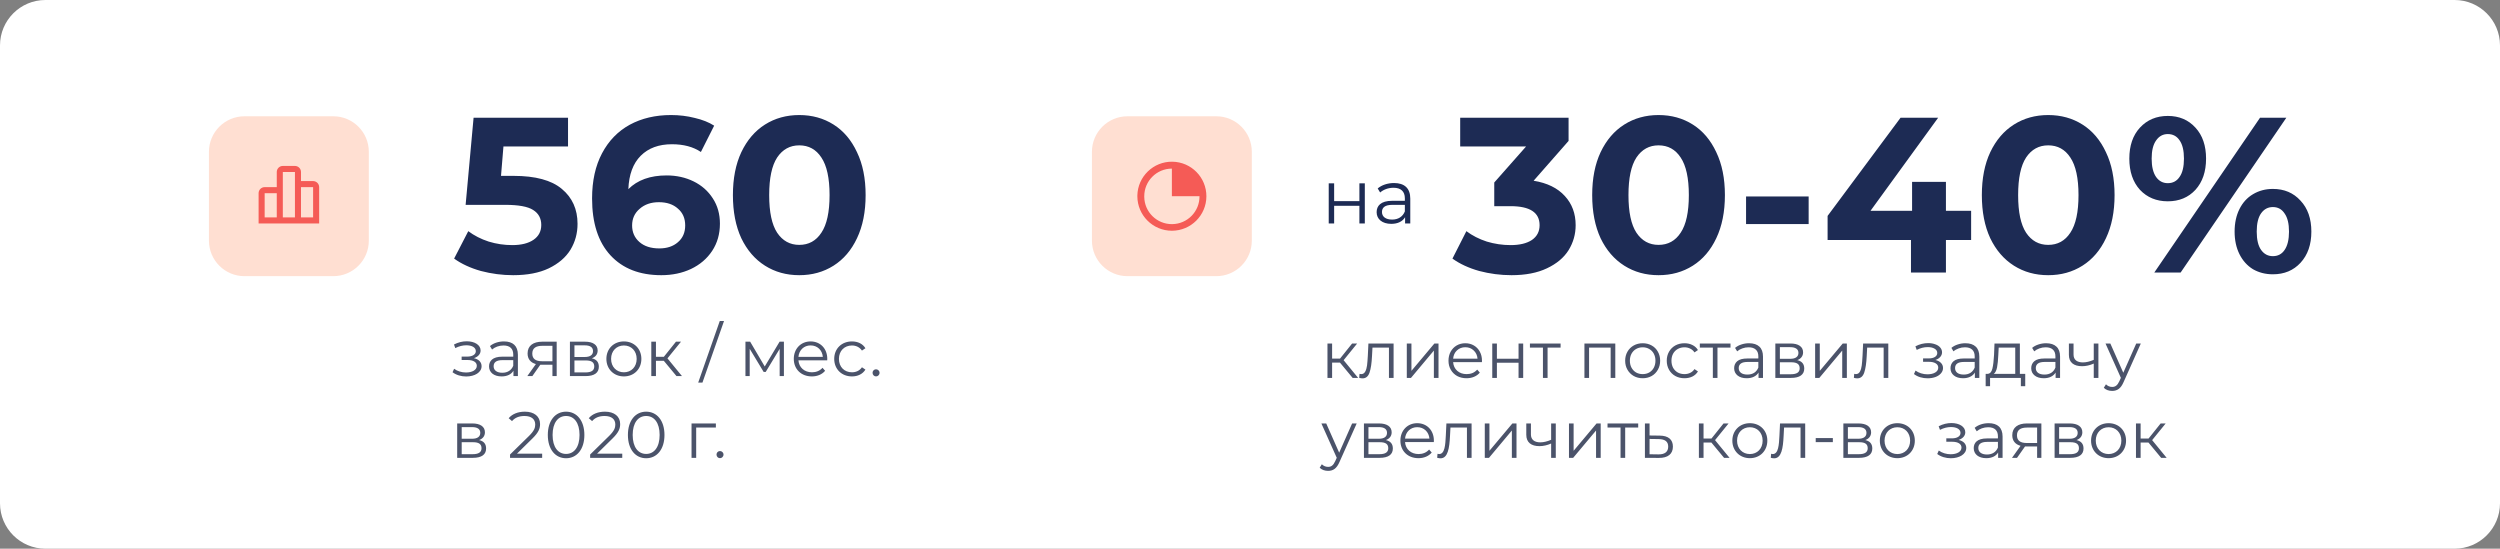 <?xml version="1.0" encoding="UTF-8"?> <svg xmlns="http://www.w3.org/2000/svg" width="1376" height="302" viewBox="0 0 1376 302" fill="none"><rect x="0" y="0" width="1376" height="302" fill="#808080" stroke="none"/> <path d="M1351 0H25C11.193 0 0 11.193 0 25V277C0 290.807 11.193 302 25 302H1351C1364.81 302 1376 290.807 1376 277V25C1376 11.193 1364.81 0 1351 0Z" fill="white"></path> <path d="M282.695 96.8C294.706 96.8 303.553 99.194 309.234 103.983C314.996 108.771 317.877 115.183 317.877 123.217C317.877 128.412 316.579 133.159 313.982 137.461C311.385 141.681 307.408 145.09 302.051 147.687C296.776 150.203 290.243 151.461 282.451 151.461C276.446 151.461 270.521 150.69 264.677 149.148C258.915 147.525 254.005 145.252 249.947 142.33L257.738 127.235C260.985 129.67 264.718 131.577 268.938 132.957C273.158 134.255 277.549 134.911 281.964 134.904C286.915 134.904 290.811 133.93 293.651 131.983C296.492 130.035 297.912 127.316 297.912 123.826C297.912 120.174 296.411 117.414 293.408 115.548C290.486 113.681 285.373 112.748 278.069 112.748H256.277L260.66 64.783H312.643V80.609H277.095L275.756 96.8H282.695V96.8ZM366.905 96.557C372.343 96.557 377.293 97.652 381.757 99.843C386.221 102.035 389.751 105.159 392.348 109.217C394.946 113.194 396.244 117.82 396.244 123.096C396.244 128.777 394.824 133.768 391.983 138.07C389.143 142.371 385.247 145.699 380.296 148.052C375.427 150.325 369.989 151.461 363.983 151.461C352.053 151.461 342.72 147.809 335.983 140.504C329.247 133.2 325.879 122.771 325.879 109.217C325.879 99.559 327.705 91.281 331.357 84.383C335.009 77.484 340.082 72.249 346.575 68.678C353.148 65.107 360.737 63.322 369.34 63.322C373.885 63.322 378.227 63.849 382.366 64.904C386.586 65.878 390.157 67.299 393.079 69.165L385.775 83.652C381.554 80.812 376.238 79.391 369.827 79.391C362.604 79.391 356.882 81.501 352.662 85.722C348.441 89.942 346.169 96.07 345.844 104.104C350.876 99.072 357.896 96.557 366.905 96.557V96.557ZM362.888 136.73C367.108 136.73 370.517 135.594 373.114 133.322C375.792 131.049 377.131 127.965 377.131 124.07C377.131 120.174 375.792 117.09 373.114 114.817C370.517 112.464 367.027 111.287 362.644 111.287C358.343 111.287 354.812 112.504 352.053 114.939C349.293 117.293 347.914 120.336 347.914 124.07C347.914 127.803 349.253 130.846 351.931 133.2C354.609 135.554 358.262 136.73 362.888 136.73V136.73ZM439.914 151.461C432.853 151.461 426.564 149.716 421.045 146.226C415.526 142.736 411.184 137.704 408.019 131.13C404.935 124.475 403.393 116.562 403.393 107.391C403.393 98.22 404.935 90.348 408.019 83.774C411.184 77.119 415.526 72.046 421.045 68.557C426.564 65.067 432.853 63.322 439.914 63.322C446.975 63.322 453.265 65.067 458.784 68.557C464.303 72.046 468.604 77.119 471.688 83.774C474.853 90.348 476.436 98.22 476.436 107.391C476.436 116.562 474.853 124.475 471.688 131.13C468.604 137.704 464.303 142.736 458.784 146.226C453.265 149.716 446.975 151.461 439.914 151.461ZM439.914 134.783C445.108 134.783 449.166 132.551 452.088 128.087C455.091 123.623 456.593 116.725 456.593 107.391C456.593 98.058 455.091 91.159 452.088 86.696C449.166 82.232 445.108 80 439.914 80C434.801 80 430.743 82.232 427.74 86.696C424.819 91.159 423.358 98.058 423.358 107.391C423.358 116.725 424.819 123.623 427.74 128.087C430.743 132.551 434.801 134.783 439.914 134.783Z" fill="#1D2B54"></path> <path d="M260.852 197.136C263.048 196.416 264.524 194.904 264.524 192.924C264.524 189.828 261.212 187.848 256.892 187.848C254.588 187.848 252.212 188.388 249.872 189.612L250.592 191.592C252.608 190.548 254.696 190.044 256.64 190.044C259.664 190.044 261.896 191.196 261.896 193.284C261.896 195.156 259.952 196.272 257.18 196.272H254.084V198.144H257.324C260.492 198.144 262.436 199.332 262.436 201.348C262.436 203.652 259.88 205.02 256.46 205.02C254.156 205.02 251.708 204.3 249.944 202.968L249.08 204.876C251.096 206.424 253.868 207.216 256.568 207.216C261.284 207.216 265.064 204.984 265.064 201.564C265.064 199.332 263.516 197.748 260.852 197.136V197.136ZM277.382 187.92C274.394 187.92 271.586 188.856 269.678 190.476L270.83 192.384C272.378 191.016 274.682 190.152 277.13 190.152C280.658 190.152 282.494 191.916 282.494 195.156V196.308H276.482C271.046 196.308 269.174 198.756 269.174 201.672C269.174 204.948 271.802 207.18 276.086 207.18C279.218 207.18 281.45 205.992 282.602 204.048V207H285.05V195.264C285.05 190.368 282.278 187.92 277.382 187.92V187.92ZM276.482 205.164C273.458 205.164 271.694 203.796 271.694 201.6C271.694 199.656 272.882 198.216 276.554 198.216H282.494V201.312C281.486 203.796 279.362 205.164 276.482 205.164V205.164ZM298.443 188.064C293.547 188.064 290.379 190.224 290.379 194.544C290.379 197.604 292.035 199.584 294.951 200.376L290.235 207H293.007L297.399 200.736H304.059V207H306.399V188.064H298.443V188.064ZM292.971 194.616C292.971 191.592 294.987 190.332 298.515 190.332H304.059V198.828H298.335C294.807 198.828 292.971 197.496 292.971 194.616ZM325.747 197.208C327.727 196.488 328.951 195.048 328.951 192.924C328.951 189.792 326.323 188.064 322.039 188.064H313.687V207H322.291C327.223 207 329.599 205.128 329.599 201.852C329.599 199.368 328.375 197.82 325.747 197.208V197.208ZM316.171 190.08H321.859C324.775 190.08 326.395 191.124 326.395 193.248C326.395 195.372 324.775 196.488 321.859 196.488H316.171V190.08ZM322.183 204.984H316.171V198.396H322.435C325.639 198.396 327.079 199.44 327.079 201.708C327.079 203.976 325.387 204.984 322.183 204.984ZM343.401 207.18C348.945 207.18 353.013 203.148 353.013 197.532C353.013 191.916 348.945 187.92 343.401 187.92C337.857 187.92 333.753 191.916 333.753 197.532C333.753 203.148 337.857 207.18 343.401 207.18ZM343.401 204.912C339.369 204.912 336.345 201.96 336.345 197.532C336.345 193.104 339.369 190.152 343.401 190.152C347.433 190.152 350.421 193.104 350.421 197.532C350.421 201.96 347.433 204.912 343.401 204.912ZM372.336 207H375.36L367.368 197.244L374.82 188.064H372.048L365.388 196.38H361.032V188.064H358.476V207H361.032V198.576H365.352L372.336 207V207ZM384.28 210.6H386.62L398.5 176.688H396.16L384.28 210.6V210.6ZM429.088 188.064L420.916 201.708L412.888 188.064H410.296V207H412.636V191.988L420.304 204.696H421.456L429.124 192.024V207H431.464V188.064H429.088ZM455.334 197.532C455.334 191.844 451.482 187.92 446.154 187.92C440.826 187.92 436.902 191.916 436.902 197.532C436.902 203.148 440.934 207.18 446.838 207.18C449.826 207.18 452.454 206.1 454.146 204.084L452.706 202.428C451.266 204.084 449.214 204.912 446.91 204.912C442.77 204.912 439.746 202.284 439.458 198.324H455.298C455.298 198.036 455.334 197.748 455.334 197.532ZM446.154 190.116C449.862 190.116 452.562 192.708 452.886 196.416H439.458C439.782 192.708 442.482 190.116 446.154 190.116ZM468.911 207.18C472.115 207.18 474.815 205.884 476.327 203.436L474.419 202.14C473.123 204.048 471.107 204.912 468.911 204.912C464.771 204.912 461.747 201.996 461.747 197.532C461.747 193.104 464.771 190.152 468.911 190.152C471.107 190.152 473.123 191.052 474.419 192.96L476.327 191.664C474.815 189.18 472.115 187.92 468.911 187.92C463.259 187.92 459.155 191.88 459.155 197.532C459.155 203.184 463.259 207.18 468.911 207.18ZM482.16 207.18C483.204 207.18 484.104 206.316 484.104 205.2C484.104 204.084 483.204 203.256 482.16 203.256C481.116 203.256 480.252 204.084 480.252 205.2C480.252 206.316 481.116 207.18 482.16 207.18ZM263.696 242.208C265.676 241.488 266.9 240.048 266.9 237.924C266.9 234.792 264.272 233.064 259.988 233.064H251.636V252H260.24C265.172 252 267.548 250.128 267.548 246.852C267.548 244.368 266.324 242.82 263.696 242.208V242.208ZM254.12 235.08H259.808C262.724 235.08 264.344 236.124 264.344 238.248C264.344 240.372 262.724 241.488 259.808 241.488H254.12V235.08ZM260.132 249.984H254.12V243.396H260.384C263.588 243.396 265.028 244.44 265.028 246.708C265.028 248.976 263.336 249.984 260.132 249.984ZM284.544 249.696L293.112 241.272C296.496 237.96 297.252 235.8 297.252 233.388C297.252 229.176 294.012 226.584 288.9 226.584C285.048 226.584 281.916 227.88 279.972 230.184L281.808 231.768C283.464 229.86 285.732 228.96 288.684 228.96C292.536 228.96 294.588 230.76 294.588 233.676C294.588 235.404 294.048 237.096 291.204 239.904L280.728 250.164V252H298.404V249.696H284.544V249.696ZM311.561 252.216C317.393 252.216 321.641 247.428 321.641 239.4C321.641 231.372 317.393 226.584 311.561 226.584C305.729 226.584 301.517 231.372 301.517 239.4C301.517 247.428 305.729 252.216 311.561 252.216ZM311.561 249.84C307.169 249.84 304.145 246.132 304.145 239.4C304.145 232.668 307.169 228.96 311.561 228.96C315.953 228.96 318.977 232.668 318.977 239.4C318.977 246.132 315.953 249.84 311.561 249.84ZM328.63 249.696L337.198 241.272C340.582 237.96 341.338 235.8 341.338 233.388C341.338 229.176 338.098 226.584 332.986 226.584C329.134 226.584 326.002 227.88 324.058 230.184L325.894 231.768C327.55 229.86 329.818 228.96 332.77 228.96C336.622 228.96 338.674 230.76 338.674 233.676C338.674 235.404 338.134 237.096 335.29 239.904L324.814 250.164V252H342.49V249.696H328.63V249.696ZM355.646 252.216C361.478 252.216 365.726 247.428 365.726 239.4C365.726 231.372 361.478 226.584 355.646 226.584C349.814 226.584 345.602 231.372 345.602 239.4C345.602 247.428 349.814 252.216 355.646 252.216ZM355.646 249.84C351.254 249.84 348.23 246.132 348.23 239.4C348.23 232.668 351.254 228.96 355.646 228.96C360.038 228.96 363.062 232.668 363.062 239.4C363.062 246.132 360.038 249.84 355.646 249.84ZM394.016 233.064H380.624V252H383.18V235.332H394.016V233.064V233.064ZM396.273 252.18C397.317 252.18 398.217 251.316 398.217 250.2C398.217 249.084 397.317 248.256 396.273 248.256C395.229 248.256 394.365 249.084 394.365 250.2C394.365 251.316 395.229 252.18 396.273 252.18Z" fill="#4B536A"></path> <path d="M183.444 64H134.556C123.756 64 115 72.755 115 83.556V132.444C115 143.244 123.756 152 134.556 152H183.444C194.244 152 203 143.244 203 132.444V83.556C203 72.755 194.244 64 183.444 64Z" fill="#FFDFD2"></path> <path d="M175.666 123H142.333V106.333C142.333 105.449 142.684 104.601 143.309 103.976C143.934 103.351 144.782 103 145.666 103H152.333V94.666C152.333 93.782 152.684 92.934 153.309 92.309C153.934 91.684 154.782 91.333 155.666 91.333H162.333C163.217 91.333 164.065 91.684 164.69 92.309C165.315 92.934 165.666 93.782 165.666 94.666V99.666H172.333C173.217 99.666 174.065 100.018 174.69 100.643C175.315 101.268 175.666 102.116 175.666 103V123ZM165.666 103V119.666H172.333V103H165.666ZM155.666 94.666V119.666H162.333V94.666H155.666ZM145.666 106.333V119.666H152.333V106.333H145.666Z" fill="#F55B56"></path> <path d="M844.106 99.478C851.573 100.696 857.295 103.496 861.272 107.878C865.248 112.18 867.237 117.536 867.237 123.948C867.237 128.899 865.938 133.484 863.341 137.704C860.744 141.843 856.767 145.171 851.411 147.687C846.135 150.203 839.643 151.461 831.933 151.461C825.933 151.462 819.959 150.684 814.159 149.148C808.396 147.525 803.486 145.252 799.428 142.33L807.098 127.235C810.344 129.67 814.077 131.577 818.298 132.957C822.561 134.249 826.991 134.905 831.446 134.904C836.396 134.904 840.292 133.971 843.133 132.104C845.973 130.157 847.393 127.438 847.393 123.948C847.393 116.968 842.077 113.478 831.446 113.478H822.437V100.452L839.967 80.609H803.689V64.783H863.341V77.565L844.106 99.478V99.478ZM912.86 151.461C905.803 151.461 899.514 149.716 893.995 146.226C888.476 142.736 884.134 137.704 880.969 131.13C877.885 124.475 876.343 116.562 876.343 107.391C876.343 98.22 877.885 90.348 880.969 83.774C884.134 77.119 888.476 72.046 893.995 68.557C899.514 65.067 905.803 63.322 912.86 63.322C919.93 63.322 926.22 65.067 931.73 68.557C937.25 72.046 941.55 77.119 944.64 83.774C947.8 90.348 949.39 98.22 949.39 107.391C949.39 116.562 947.8 124.475 944.64 131.13C941.55 137.704 937.25 142.736 931.73 146.226C926.22 149.716 919.93 151.461 912.86 151.461V151.461ZM912.86 134.783C918.06 134.783 922.12 132.551 925.04 128.087C928.04 123.623 929.54 116.725 929.54 107.391C929.54 98.058 928.04 91.159 925.04 86.696C922.12 82.232 918.06 80 912.86 80C907.751 80 903.693 82.232 900.69 86.696C897.769 91.159 896.308 98.058 896.308 107.391C896.308 116.725 897.769 123.623 900.69 128.087C903.693 132.551 907.751 134.783 912.86 134.783ZM961.03 108.122H995.48V123.339H961.03V108.122ZM1084.91 132.104H1071.04V150H1051.8V132.104H1005.91V118.835L1046.08 64.783H1066.77L1029.52 116.035H1052.41V100.087H1071.04V116.035H1084.91V132.104V132.104ZM1127.33 151.461C1120.27 151.461 1113.98 149.716 1108.46 146.226C1102.95 142.736 1098.6 137.704 1095.44 131.13C1092.35 124.475 1090.81 116.562 1090.81 107.391C1090.81 98.22 1092.35 90.348 1095.44 83.774C1098.6 77.119 1102.95 72.046 1108.46 68.557C1113.98 65.067 1120.27 63.322 1127.33 63.322C1134.4 63.322 1140.69 65.067 1146.2 68.557C1151.72 72.046 1156.02 77.119 1159.11 83.774C1162.27 90.348 1163.86 98.22 1163.86 107.391C1163.86 116.562 1162.27 124.475 1159.11 131.13C1156.02 137.704 1151.72 142.736 1146.2 146.226C1140.69 149.716 1134.4 151.461 1127.33 151.461ZM1127.33 134.783C1132.53 134.783 1136.59 132.551 1139.51 128.087C1142.51 123.623 1144.01 116.725 1144.01 107.391C1144.01 98.058 1142.51 91.159 1139.51 86.696C1136.59 82.232 1132.53 80 1127.33 80C1122.22 80 1118.16 82.232 1115.16 86.696C1112.24 91.159 1110.78 98.058 1110.78 107.391C1110.78 116.725 1112.24 123.623 1115.16 128.087C1118.16 132.551 1122.22 134.783 1127.33 134.783ZM1193.16 110.8C1186.91 110.8 1181.8 108.69 1177.82 104.47C1173.93 100.168 1171.98 94.446 1171.98 87.304C1171.98 80.162 1173.93 74.481 1177.82 70.261C1181.8 65.959 1186.91 63.809 1193.16 63.809C1199.41 63.809 1204.48 65.959 1208.38 70.261C1212.27 74.481 1214.22 80.162 1214.22 87.304C1214.22 94.446 1212.27 100.168 1208.38 104.47C1204.48 108.69 1199.41 110.8 1193.16 110.8ZM1243.93 64.783H1258.41L1200.22 150H1185.73L1243.93 64.783V64.783ZM1193.16 100.817C1195.92 100.817 1198.07 99.681 1199.61 97.409C1201.24 95.136 1202.05 91.768 1202.05 87.304C1202.05 82.841 1201.24 79.472 1199.61 77.2C1198.07 74.928 1195.92 73.791 1193.16 73.791C1190.48 73.791 1188.33 74.968 1186.71 77.322C1185.08 79.594 1184.27 82.922 1184.27 87.304C1184.27 91.687 1185.08 95.055 1186.71 97.409C1188.33 99.681 1190.48 100.817 1193.16 100.817V100.817ZM1250.99 150.974C1246.93 150.974 1243.28 150.041 1240.03 148.174C1236.86 146.226 1234.39 143.467 1232.6 139.896C1230.82 136.325 1229.93 132.186 1229.93 127.478C1229.93 122.771 1230.82 118.632 1232.6 115.061C1234.39 111.49 1236.86 108.771 1240.03 106.904C1243.28 104.957 1246.93 103.983 1250.99 103.983C1257.24 103.983 1262.31 106.133 1266.2 110.435C1270.18 114.655 1272.17 120.336 1272.17 127.478C1272.17 134.62 1270.18 140.342 1266.2 144.643C1262.31 148.864 1257.24 150.974 1250.99 150.974V150.974ZM1250.99 140.991C1253.75 140.991 1255.9 139.855 1257.44 137.583C1259.06 135.229 1259.87 131.861 1259.87 127.478C1259.87 123.096 1259.06 119.768 1257.44 117.496C1255.9 115.142 1253.75 113.965 1250.99 113.965C1248.31 113.965 1246.16 115.101 1244.53 117.374C1242.91 119.646 1242.1 123.014 1242.1 127.478C1242.1 131.942 1242.91 135.31 1244.53 137.583C1246.16 139.855 1248.31 140.991 1250.99 140.991ZM731.328 123H734.31V113.256H748.212V123H751.194V100.908H748.212V110.694H734.31V100.908H731.328V123ZM767.272 100.74C763.786 100.74 760.51 101.832 758.284 103.722L759.628 105.948C761.434 104.352 764.122 103.344 766.978 103.344C771.094 103.344 773.236 105.402 773.236 109.182V110.526H766.222C759.88 110.526 757.696 113.382 757.696 116.784C757.696 120.606 760.762 123.21 765.76 123.21C769.414 123.21 772.018 121.824 773.362 119.556V123H776.218V109.308C776.218 103.596 772.984 100.74 767.272 100.74V100.74ZM766.222 120.858C762.694 120.858 760.636 119.262 760.636 116.7C760.636 114.432 762.022 112.752 766.306 112.752H773.236V116.364C772.06 119.262 769.582 120.858 766.222 120.858V120.858Z" fill="#1D2B54"></path> <path d="M669.444 64H620.556C609.756 64 601 72.755 601 83.556V132.444C601 143.244 609.756 152 620.556 152H669.444C680.244 152 689 143.244 689 132.444V83.556C689 72.755 680.244 64 669.444 64Z" fill="#FFDFD2"></path> <path d="M645.002 127C634.512 126.988 626.012 118.489 626 108V107.62C626.209 97.179 634.807 88.863 645.25 89.002C655.694 89.14 664.068 97.681 664 108.124C663.931 118.567 655.446 126.998 645.002 127V127ZM629.8 108.327C629.891 116.722 636.77 123.454 645.165 123.363C653.561 123.273 660.294 116.395 660.203 108H645.002V92.8C636.611 92.81 629.811 99.61 629.8 108V108.327Z" fill="#F55B56"></path> <path d="M744.208 233.064L737.08 249.156L729.952 233.064H727.288L735.748 251.964L734.92 253.8C733.84 256.176 732.688 256.968 730.996 256.968C729.628 256.968 728.476 256.464 727.54 255.528L726.352 257.436C727.504 258.588 729.196 259.164 730.96 259.164C733.66 259.164 735.676 257.976 737.26 254.268L746.728 233.064H744.208V233.064ZM762.77 242.208C764.75 241.488 765.974 240.048 765.974 237.924C765.974 234.792 763.346 233.064 759.062 233.064H750.71V252H759.314C764.246 252 766.622 250.128 766.622 246.852C766.622 244.368 765.398 242.82 762.77 242.208V242.208ZM753.194 235.08H758.882C761.798 235.08 763.418 236.124 763.418 238.248C763.418 240.372 761.798 241.488 758.882 241.488H753.194V235.08ZM759.206 249.984H753.194V243.396H759.458C762.662 243.396 764.102 244.44 764.102 246.708C764.102 248.976 762.41 249.984 759.206 249.984V249.984ZM789.209 242.532C789.209 236.844 785.357 232.92 780.029 232.92C774.701 232.92 770.777 236.916 770.777 242.532C770.777 248.148 774.809 252.18 780.713 252.18C783.701 252.18 786.329 251.1 788.021 249.084L786.581 247.428C785.141 249.084 783.089 249.912 780.785 249.912C776.645 249.912 773.621 247.284 773.333 243.324H789.173C789.173 243.036 789.209 242.748 789.209 242.532ZM780.029 235.116C783.737 235.116 786.437 237.708 786.761 241.416H773.333C773.657 237.708 776.357 235.116 780.029 235.116ZM796.1 233.064L795.776 239.832C795.524 244.836 795.236 249.912 792.104 249.912C791.852 249.912 791.528 249.84 791.204 249.768L791.024 251.964C791.708 252.144 792.284 252.252 792.86 252.252C796.928 252.252 797.756 246.636 798.08 240.012L798.332 235.332H807.404V252H809.96V233.064H796.1ZM817.226 252H819.53L832.13 236.952V252H834.686V233.064H832.418L819.782 248.112V233.064H817.226V252ZM853.747 233.064V242.064C851.623 242.964 849.607 243.468 847.771 243.468C844.603 243.468 842.623 242.028 842.623 239.148V233.064H840.067V239.292C840.067 243.576 842.875 245.556 847.303 245.556C849.427 245.556 851.623 245.052 853.747 244.116V252H856.303V233.064H853.747V233.064ZM863.562 252H865.866L878.466 236.952V252H881.022V233.064H878.754L866.118 248.112V233.064H863.562V252ZM901.667 233.064H884.783V235.332H891.947V252H894.503V235.332H901.667V233.064ZM913.5 239.76L907.919 239.688V233.064H905.363V252L912.99 252.036C918.03 252.108 920.77 249.84 920.77 245.808C920.77 241.92 918.25 239.796 913.5 239.76V239.76ZM912.85 250.092L907.919 250.02V241.596L912.85 241.668C916.38 241.704 918.18 243 918.18 245.808C918.18 248.652 916.34 250.128 912.85 250.092ZM948.93 252H951.95L943.96 242.244L951.41 233.064H948.64L941.98 241.38H937.63V233.064H935.07V252H937.63V243.576H941.95L948.93 252V252ZM963.13 252.18C968.68 252.18 972.74 248.148 972.74 242.532C972.74 236.916 968.68 232.92 963.13 232.92C957.59 232.92 953.48 236.916 953.48 242.532C953.48 248.148 957.59 252.18 963.13 252.18ZM963.13 249.912C959.1 249.912 956.08 246.96 956.08 242.532C956.08 238.104 959.1 235.152 963.13 235.152C967.16 235.152 970.15 238.104 970.15 242.532C970.15 246.96 967.16 249.912 963.13 249.912ZM979.72 233.064L979.4 239.832C979.14 244.836 978.86 249.912 975.72 249.912C975.47 249.912 975.15 249.84 974.82 249.768L974.64 251.964C975.33 252.144 975.9 252.252 976.48 252.252C980.55 252.252 981.38 246.636 981.7 240.012L981.95 235.332H991.02V252H993.58V233.064H979.72V233.064ZM999.37 243.36H1008.8V241.128H999.37V243.36ZM1026.65 242.208C1028.63 241.488 1029.86 240.048 1029.86 237.924C1029.86 234.792 1027.23 233.064 1022.95 233.064H1014.59V252H1023.2C1028.13 252 1030.51 250.128 1030.51 246.852C1030.51 244.368 1029.28 242.82 1026.65 242.208V242.208ZM1017.08 235.08H1022.77C1025.68 235.08 1027.3 236.124 1027.3 238.248C1027.3 240.372 1025.68 241.488 1022.77 241.488H1017.08V235.08ZM1023.09 249.984H1017.08V243.396H1023.34C1026.55 243.396 1027.99 244.44 1027.99 246.708C1027.99 248.976 1026.29 249.984 1023.09 249.984ZM1044.31 252.18C1049.85 252.18 1053.92 248.148 1053.92 242.532C1053.92 236.916 1049.85 232.92 1044.31 232.92C1038.76 232.92 1034.66 236.916 1034.66 242.532C1034.66 248.148 1038.76 252.18 1044.31 252.18ZM1044.31 249.912C1040.28 249.912 1037.25 246.96 1037.25 242.532C1037.25 238.104 1040.28 235.152 1044.31 235.152C1048.34 235.152 1051.33 238.104 1051.33 242.532C1051.33 246.96 1048.34 249.912 1044.31 249.912ZM1078.02 242.136C1080.22 241.416 1081.69 239.904 1081.69 237.924C1081.69 234.828 1078.38 232.848 1074.06 232.848C1071.76 232.848 1069.38 233.388 1067.04 234.612L1067.76 236.592C1069.78 235.548 1071.86 235.044 1073.81 235.044C1076.83 235.044 1079.06 236.196 1079.06 238.284C1079.06 240.156 1077.12 241.272 1074.35 241.272H1071.25V243.144H1074.49C1077.66 243.144 1079.6 244.332 1079.6 246.348C1079.6 248.652 1077.05 250.02 1073.63 250.02C1071.32 250.02 1068.88 249.3 1067.11 247.968L1066.25 249.876C1068.26 251.424 1071.04 252.216 1073.74 252.216C1078.45 252.216 1082.23 249.984 1082.23 246.564C1082.23 244.332 1080.68 242.748 1078.02 242.136V242.136ZM1094.55 232.92C1091.56 232.92 1088.75 233.856 1086.85 235.476L1088 237.384C1089.55 236.016 1091.85 235.152 1094.3 235.152C1097.83 235.152 1099.66 236.916 1099.66 240.156V241.308H1093.65C1088.21 241.308 1086.34 243.756 1086.34 246.672C1086.34 249.948 1088.97 252.18 1093.25 252.18C1096.39 252.18 1098.62 250.992 1099.77 249.048V252H1102.22V240.264C1102.22 235.368 1099.45 232.92 1094.55 232.92V232.92ZM1093.65 250.164C1090.63 250.164 1088.86 248.796 1088.86 246.6C1088.86 244.656 1090.05 243.216 1093.72 243.216H1099.66V246.312C1098.65 248.796 1096.53 250.164 1093.65 250.164V250.164ZM1115.61 233.064C1110.71 233.064 1107.55 235.224 1107.55 239.544C1107.55 242.604 1109.2 244.584 1112.12 245.376L1107.4 252H1110.17L1114.57 245.736H1121.23V252H1123.57V233.064H1115.61V233.064ZM1110.14 239.616C1110.14 236.592 1112.15 235.332 1115.68 235.332H1121.23V243.828H1115.5C1111.97 243.828 1110.14 242.496 1110.14 239.616ZM1142.91 242.208C1144.89 241.488 1146.12 240.048 1146.12 237.924C1146.12 234.792 1143.49 233.064 1139.21 233.064H1130.85V252H1139.46C1144.39 252 1146.77 250.128 1146.77 246.852C1146.77 244.368 1145.54 242.82 1142.91 242.208V242.208ZM1133.34 235.08H1139.03C1141.94 235.08 1143.56 236.124 1143.56 238.248C1143.56 240.372 1141.94 241.488 1139.03 241.488H1133.34V235.08ZM1139.35 249.984H1133.34V243.396H1139.6C1142.81 243.396 1144.25 244.44 1144.25 246.708C1144.25 248.976 1142.55 249.984 1139.35 249.984ZM1160.57 252.18C1166.11 252.18 1170.18 248.148 1170.18 242.532C1170.18 236.916 1166.11 232.92 1160.57 232.92C1155.03 232.92 1150.92 236.916 1150.92 242.532C1150.92 248.148 1155.03 252.18 1160.57 252.18ZM1160.57 249.912C1156.54 249.912 1153.51 246.96 1153.51 242.532C1153.51 238.104 1156.54 235.152 1160.57 235.152C1164.6 235.152 1167.59 238.104 1167.59 242.532C1167.59 246.96 1164.6 249.912 1160.57 249.912ZM1189.5 252H1192.53L1184.54 242.244L1191.99 233.064H1189.22L1182.56 241.38H1178.2V233.064H1175.64V252H1178.2V243.576H1182.52L1189.5 252ZM737.512 199.576H733.192V208H730.636V189.064H733.192V197.38H737.548L744.208 189.064H746.98L739.528 198.244L747.52 208H744.496L737.512 199.576ZM767.034 189.064V208H764.478V191.332H755.406L755.154 196.012C754.962 199.948 754.506 202.972 753.786 205.084C753.066 207.196 751.782 208.252 749.934 208.252C749.43 208.252 748.818 208.156 748.098 207.964L748.278 205.768C748.71 205.864 749.01 205.912 749.178 205.912C750.162 205.912 750.906 205.456 751.41 204.544C751.914 203.632 752.25 202.504 752.418 201.16C752.586 199.816 752.73 198.04 752.85 195.832L753.174 189.064H767.034V189.064ZM774.3 189.064H776.856V204.112L789.492 189.064H791.76V208H789.204V192.952L776.604 208H774.3V189.064ZM815.645 199.324H799.805C799.949 201.292 800.705 202.888 802.073 204.112C803.441 205.312 805.169 205.912 807.257 205.912C808.433 205.912 809.513 205.708 810.497 205.3C811.476 204.872 812.349 204.232 813.053 203.428L814.493 205.084C813.653 206.092 812.597 206.86 811.325 207.388C810.077 207.916 808.697 208.18 807.185 208.18C805.241 208.18 803.513 207.772 802.001 206.956C800.543 206.145 799.335 204.95 798.509 203.5C797.669 202.036 797.249 200.38 797.249 198.532C797.249 196.684 797.645 195.028 798.437 193.564C799.253 192.1 800.357 190.96 801.749 190.144C803.165 189.328 804.749 188.92 806.501 188.92C808.253 188.92 809.825 189.328 811.217 190.144C812.609 190.96 813.701 192.1 814.493 193.564C815.285 195.004 815.681 196.66 815.681 198.532L815.645 199.324V199.324ZM806.501 191.116C804.677 191.116 803.141 191.704 801.893 192.88C800.669 194.032 799.973 195.544 799.805 197.416H813.233C813.065 195.544 812.357 194.032 811.109 192.88C809.885 191.704 808.349 191.116 806.501 191.116V191.116ZM821.339 189.064H823.895V197.452H835.811V189.064H838.367V208H835.811V199.648H823.895V208H821.339V189.064V189.064ZM858.952 191.332H851.788V208H849.232V191.332H842.068V189.064H858.952V191.332V191.332ZM889.062 189.064V208H886.506V191.332H874.626V208H872.07V189.064H889.062V189.064ZM904.139 208.18C902.315 208.18 900.671 207.772 899.207 206.956C897.764 206.137 896.57 204.943 895.751 203.5C894.911 202.036 894.491 200.38 894.491 198.532C894.491 196.684 894.911 195.028 895.751 193.564C896.564 192.126 897.761 190.943 899.207 190.144C900.671 189.328 902.315 188.92 904.139 188.92C905.963 188.92 907.607 189.328 909.07 190.144C910.514 190.934 911.701 192.121 912.49 193.564C913.33 195.028 913.75 196.684 913.75 198.532C913.75 200.38 913.33 202.036 912.49 203.5C911.695 204.949 910.51 206.146 909.07 206.956C907.607 207.772 905.963 208.18 904.139 208.18ZM904.139 205.912C905.483 205.912 906.683 205.612 907.739 205.012C908.813 204.395 909.688 203.483 910.26 202.384C910.86 201.256 911.16 199.972 911.16 198.532C911.16 197.092 910.86 195.808 910.26 194.68C909.66 193.552 908.82 192.688 907.739 192.088C906.683 191.464 905.483 191.152 904.139 191.152C902.795 191.152 901.583 191.464 900.503 192.088C899.447 192.688 898.607 193.552 897.983 194.68C897.383 195.808 897.083 197.092 897.083 198.532C897.083 199.972 897.383 201.256 897.983 202.384C898.607 203.512 899.447 204.388 900.503 205.012C901.583 205.612 902.795 205.912 904.139 205.912ZM927.13 208.18C925.26 208.18 923.58 207.772 922.09 206.956C920.646 206.156 919.452 204.973 918.64 203.536C917.8 202.048 917.38 200.38 917.38 198.532C917.38 196.684 917.8 195.028 918.64 193.564C919.452 192.128 920.646 190.944 922.09 190.144C923.58 189.328 925.26 188.92 927.13 188.92C928.77 188.92 930.22 189.244 931.49 189.892C932.763 190.492 933.828 191.457 934.55 192.664L932.64 193.96C932.02 193.024 931.23 192.328 930.27 191.872C929.31 191.392 928.26 191.152 927.13 191.152C925.77 191.152 924.53 191.464 923.43 192.088C922.346 192.689 921.457 193.589 920.87 194.68C920.27 195.808 919.97 197.092 919.97 198.532C919.97 199.996 920.27 201.292 920.87 202.42C921.471 203.502 922.356 204.398 923.43 205.012C924.53 205.612 925.77 205.912 927.13 205.912C928.26 205.912 929.31 205.684 930.27 205.228C931.23 204.772 932.02 204.076 932.64 203.14L934.55 204.436C933.823 205.648 932.76 206.624 931.49 207.244C930.19 207.868 928.74 208.18 927.13 208.18V208.18ZM952.47 191.332H945.3V208H942.75V191.332H935.58V189.064H952.47V191.332V191.332ZM962.68 188.92C965.15 188.92 967.05 189.544 968.37 190.792C969.69 192.016 970.35 193.84 970.35 196.264V208H967.9V205.048C967.32 206.032 966.47 206.8 965.34 207.352C964.24 207.904 962.92 208.18 961.38 208.18C959.27 208.18 957.59 207.676 956.34 206.668C955.1 205.66 954.47 204.328 954.47 202.672C954.47 201.064 955.05 199.768 956.2 198.784C957.38 197.8 959.24 197.308 961.78 197.308H967.79V196.156C967.79 194.524 967.34 193.288 966.42 192.448C965.51 191.584 964.18 191.152 962.43 191.152C961.23 191.152 960.08 191.356 958.97 191.764C957.87 192.148 956.92 192.688 956.13 193.384L954.98 191.476C955.94 190.66 957.09 190.036 958.43 189.604C959.8 189.144 961.236 188.913 962.68 188.92V188.92ZM961.78 206.164C963.22 206.164 964.46 205.84 965.49 205.192C966.52 204.52 967.29 203.56 967.79 202.312V199.216H961.85C958.61 199.216 956.99 200.344 956.99 202.6C956.99 203.704 957.41 204.58 958.25 205.228C959.09 205.852 960.27 206.164 961.78 206.164ZM989.21 198.208C991.78 198.808 993.06 200.356 993.06 202.852C993.06 204.508 992.45 205.78 991.23 206.668C990 207.556 988.18 208 985.76 208H977.15V189.064H985.5C987.66 189.064 989.36 189.484 990.58 190.324C991.8 191.164 992.42 192.364 992.42 193.924C992.42 194.956 992.13 195.844 991.55 196.588C991 197.308 990.22 197.848 989.21 198.208ZM979.64 197.488H985.32C986.79 197.488 987.9 197.212 988.67 196.66C989.46 196.108 989.86 195.304 989.86 194.248C989.86 193.192 989.46 192.4 988.67 191.872C987.9 191.344 986.79 191.08 985.32 191.08H979.64V197.488V197.488ZM985.65 205.984C987.28 205.984 988.5 205.72 989.32 205.192C990.14 204.664 990.54 203.836 990.54 202.708C990.54 201.58 990.17 200.752 989.43 200.224C988.68 199.672 987.51 199.396 985.9 199.396H979.64V205.984H985.65V205.984ZM999.05 189.064H1001.61V204.112L1014.25 189.064H1016.51V208H1013.96V192.952L1001.36 208H999.05V189.064V189.064ZM1039.32 189.064V208H1036.76V191.332H1027.69L1027.44 196.012C1027.25 199.948 1026.79 202.972 1026.07 205.084C1025.35 207.196 1024.07 208.252 1022.22 208.252C1021.72 208.252 1021.1 208.156 1020.38 207.964L1020.56 205.768C1021 205.864 1021.3 205.912 1021.46 205.912C1022.45 205.912 1023.19 205.456 1023.7 204.544C1024.2 203.632 1024.54 202.504 1024.7 201.16C1024.87 199.816 1025.02 198.04 1025.14 195.832L1025.46 189.064H1039.32V189.064ZM1065.22 198.136C1066.57 198.448 1067.6 198.988 1068.32 199.756C1069.06 200.524 1069.44 201.46 1069.44 202.564C1069.44 203.668 1069.05 204.652 1068.28 205.516C1067.54 206.38 1066.52 207.052 1065.22 207.532C1063.93 207.988 1062.5 208.216 1060.94 208.216C1059.57 208.216 1058.23 208.024 1056.91 207.64C1055.59 207.232 1054.44 206.644 1053.45 205.876L1054.32 203.968C1055.18 204.616 1056.19 205.12 1057.34 205.48C1058.49 205.84 1059.66 206.02 1060.83 206.02C1062.58 206.02 1064.01 205.696 1065.12 205.048C1066.24 204.376 1066.81 203.476 1066.81 202.348C1066.81 201.34 1066.35 200.56 1065.44 200.008C1064.53 199.432 1063.28 199.144 1061.7 199.144H1058.46V197.272H1061.55C1062.97 197.272 1064.11 197.008 1064.97 196.48C1065.84 195.928 1066.27 195.196 1066.27 194.284C1066.27 193.276 1065.78 192.484 1064.79 191.908C1063.83 191.332 1062.57 191.044 1061.01 191.044C1058.97 191.044 1056.96 191.56 1054.96 192.592L1054.24 190.612C1056.5 189.436 1058.84 188.848 1061.26 188.848C1062.7 188.848 1064 189.064 1065.15 189.496C1066.33 189.904 1067.24 190.492 1067.89 191.26C1068.56 192.028 1068.9 192.916 1068.9 193.924C1068.9 194.884 1068.56 195.736 1067.89 196.48C1067.24 197.224 1066.35 197.776 1065.22 198.136V198.136ZM1081.75 188.92C1084.23 188.92 1086.12 189.544 1087.44 190.792C1088.76 192.016 1089.42 193.84 1089.42 196.264V208H1086.97V205.048C1086.4 206.032 1085.55 206.8 1084.42 207.352C1083.31 207.904 1081.99 208.18 1080.46 208.18C1078.35 208.18 1076.67 207.676 1075.42 206.668C1074.17 205.66 1073.55 204.328 1073.55 202.672C1073.55 201.064 1074.12 199.768 1075.27 198.784C1076.45 197.8 1078.31 197.308 1080.85 197.308H1086.87V196.156C1086.87 194.524 1086.41 193.288 1085.5 192.448C1084.59 191.584 1083.25 191.152 1081.5 191.152C1080.3 191.152 1079.15 191.356 1078.05 191.764C1076.94 192.148 1075.99 192.688 1075.2 193.384L1074.05 191.476C1075.01 190.66 1076.16 190.036 1077.51 189.604C1078.88 189.144 1080.31 188.913 1081.75 188.92V188.92ZM1080.85 206.164C1082.29 206.164 1083.53 205.84 1084.56 205.192C1085.59 204.52 1086.36 203.56 1086.87 202.312V199.216H1080.93C1077.69 199.216 1076.07 200.344 1076.07 202.6C1076.07 203.704 1076.49 204.58 1077.33 205.228C1078.17 205.852 1079.34 206.164 1080.85 206.164ZM1114.69 205.768V212.572H1112.28V208H1095.33V212.572H1092.91V205.768H1093.99C1095.27 205.696 1096.13 204.76 1096.59 202.96C1097.04 201.16 1097.35 198.64 1097.52 195.4L1097.77 189.064H1111.74V205.768H1114.69V205.768ZM1099.86 195.544C1099.74 198.232 1099.51 200.452 1099.18 202.204C1098.84 203.932 1098.24 205.12 1097.38 205.768H1109.19V191.332H1100.08L1099.86 195.544V195.544ZM1126.19 188.92C1128.66 188.92 1130.56 189.544 1131.88 190.792C1133.2 192.016 1133.86 193.84 1133.86 196.264V208H1131.41V205.048C1130.84 206.032 1129.98 206.8 1128.86 207.352C1127.75 207.904 1126.43 208.18 1124.9 208.18C1122.78 208.18 1121.1 207.676 1119.86 206.668C1118.61 205.66 1117.98 204.328 1117.98 202.672C1117.98 201.064 1118.56 199.768 1119.71 198.784C1120.89 197.8 1122.75 197.308 1125.29 197.308H1131.3V196.156C1131.3 194.524 1130.85 193.288 1129.94 192.448C1129.02 191.584 1127.69 191.152 1125.94 191.152C1124.74 191.152 1123.59 191.356 1122.48 191.764C1121.38 192.148 1120.43 192.688 1119.64 193.384L1118.49 191.476C1119.45 190.66 1120.6 190.036 1121.94 189.604C1123.31 189.144 1124.75 188.913 1126.19 188.92V188.92ZM1125.29 206.164C1126.73 206.164 1127.97 205.84 1129 205.192C1130.03 204.52 1130.8 203.56 1131.3 202.312V199.216H1125.36C1122.12 199.216 1120.5 200.344 1120.5 202.6C1120.5 203.704 1120.92 204.58 1121.76 205.228C1122.6 205.852 1123.78 206.164 1125.29 206.164ZM1154.96 189.064V208H1152.4V200.116C1150.22 201.076 1148.07 201.556 1145.96 201.556C1143.68 201.556 1141.9 201.04 1140.63 200.008C1139.36 198.952 1138.72 197.38 1138.72 195.292V189.064H1141.28V195.148C1141.28 196.564 1141.73 197.644 1142.64 198.388C1143.56 199.108 1144.82 199.468 1146.42 199.468C1148.2 199.468 1150.19 199 1152.4 198.064V189.064H1154.96V189.064ZM1178.31 189.064L1168.84 210.268C1168.07 212.044 1167.18 213.304 1166.17 214.048C1165.17 214.792 1163.95 215.164 1162.54 215.164C1161.63 215.164 1160.77 215.02 1159.98 214.732C1159.21 214.456 1158.51 214.013 1157.93 213.436L1159.12 211.528C1160.08 212.488 1161.23 212.968 1162.57 212.968C1163.44 212.968 1164.17 212.728 1164.77 212.248C1165.39 211.768 1165.97 210.952 1166.5 209.8L1167.33 207.964L1158.87 189.064H1161.53L1168.66 205.156L1175.79 189.064H1178.31V189.064Z" fill="#4B536A"></path> </svg> 
